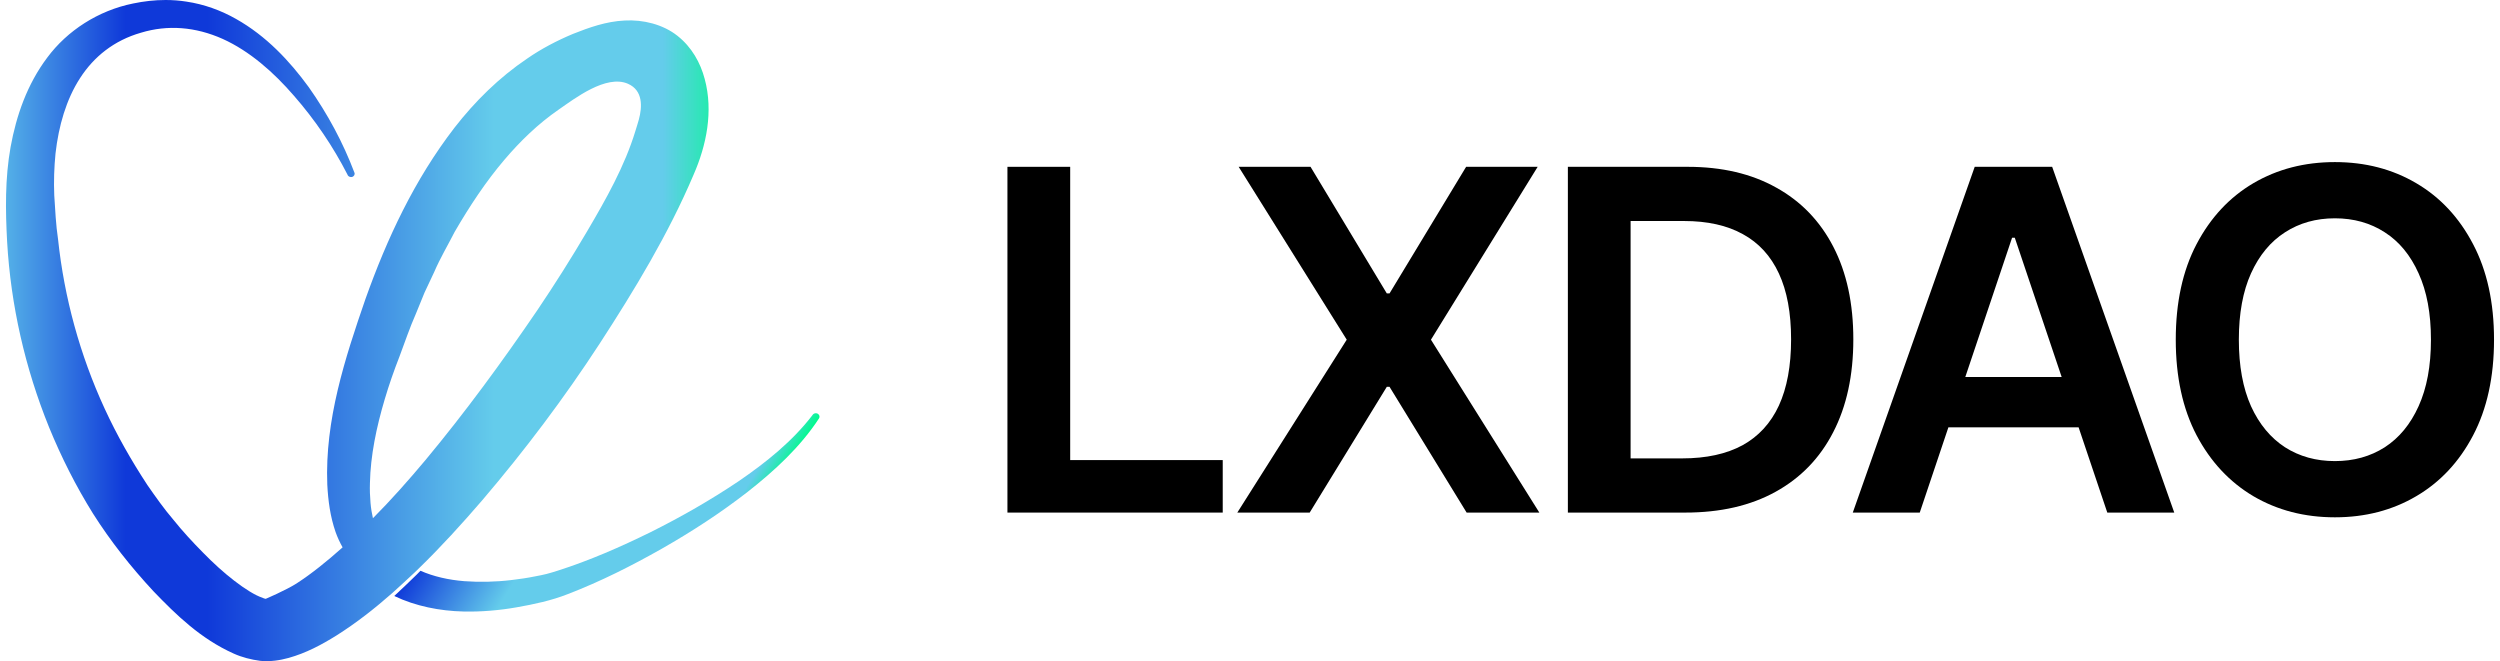 <svg width="121" height="32" viewBox="0 0 121 32" fill="none" xmlns="http://www.w3.org/2000/svg">
<path d="M48.76 24.809V8.074H51.797V22.268H59.18V24.809H48.76Z" fill="black"/>
<path d="M63.43 8.074L67.122 14.202H67.253L70.96 8.074H74.423L69.258 16.441L74.504 24.809H70.985L67.253 18.721H67.122L63.389 24.809H59.886L65.182 16.441L59.952 8.074H63.43Z" fill="black"/>
<path d="M81.565 24.809H75.885V8.074H81.68C83.344 8.074 84.773 8.409 85.968 9.079C87.169 9.743 88.091 10.699 88.735 11.947C89.379 13.194 89.701 14.687 89.701 16.425C89.701 18.168 89.376 19.666 88.727 20.919C88.083 22.172 87.152 23.134 85.936 23.804C84.724 24.474 83.267 24.809 81.565 24.809ZM78.921 22.186H81.418C82.585 22.186 83.559 21.973 84.34 21.549C85.12 21.118 85.706 20.478 86.099 19.628C86.492 18.773 86.689 17.705 86.689 16.425C86.689 15.145 86.492 14.082 86.099 13.238C85.706 12.388 85.125 11.754 84.356 11.334C83.592 10.909 82.642 10.697 81.508 10.697H78.921V22.186Z" fill="black"/>
<path d="M92.916 24.809H89.675L95.576 8.074H99.325L105.234 24.809H101.993L97.516 11.506H97.385L92.916 24.809ZM93.022 18.247H101.862V20.682H93.022V18.247Z" fill="black"/>
<path d="M120.711 16.441C120.711 18.244 120.372 19.789 119.696 21.075C119.025 22.355 118.108 23.335 116.946 24.016C115.789 24.697 114.477 25.038 113.009 25.038C111.541 25.038 110.226 24.697 109.064 24.016C107.907 23.33 106.99 22.347 106.314 21.066C105.642 19.781 105.307 18.239 105.307 16.441C105.307 14.638 105.642 13.096 106.314 11.816C106.99 10.53 107.907 9.547 109.064 8.866C110.226 8.185 111.541 7.845 113.009 7.845C114.477 7.845 115.789 8.185 116.946 8.866C118.108 9.547 119.025 10.53 119.696 11.816C120.372 13.096 120.711 14.638 120.711 16.441ZM117.658 16.441C117.658 15.172 117.459 14.101 117.06 13.23C116.667 12.353 116.122 11.691 115.423 11.244C114.725 10.792 113.92 10.566 113.009 10.566C112.098 10.566 111.293 10.792 110.594 11.244C109.896 11.691 109.347 12.353 108.949 13.23C108.556 14.101 108.36 15.172 108.36 16.441C108.36 17.711 108.556 18.784 108.949 19.661C109.347 20.532 109.896 21.194 110.594 21.647C111.293 22.093 112.098 22.317 113.009 22.317C113.92 22.317 114.725 22.093 115.423 21.647C116.122 21.194 116.667 20.532 117.06 19.661C117.459 18.784 117.658 17.711 117.658 16.441Z" fill="black"/>
<path d="M6.442 0.169C4.756 0.508 3.249 1.488 2.287 2.787C1.313 4.081 0.79 5.592 0.513 7.112C0.24 8.638 0.262 10.185 0.345 11.706C0.523 14.773 1.208 17.8 2.375 20.681C2.965 22.121 3.666 23.516 4.5 24.855C5.346 26.19 6.336 27.442 7.426 28.615C8.533 29.767 9.718 30.919 11.309 31.632C11.709 31.814 12.149 31.925 12.605 31.986C13.083 32.032 13.545 31.961 13.967 31.844C14.818 31.607 15.569 31.203 16.276 30.763C17.255 30.147 18.156 29.434 19.001 28.691C19.363 28.362 19.724 28.034 20.075 27.701C20.136 27.645 20.192 27.584 20.258 27.524C21.348 26.468 22.366 25.345 23.345 24.208C25.409 21.788 27.306 19.266 29.019 16.638C30.726 14.011 32.35 11.327 33.569 8.457C34.192 7.036 34.531 5.389 34.108 3.823C33.902 3.044 33.485 2.282 32.784 1.73C32.089 1.18 31.127 0.942 30.231 0.993C29.325 1.038 28.513 1.332 27.734 1.64C26.95 1.968 26.199 2.362 25.52 2.832C24.146 3.757 22.978 4.92 22.004 6.172C20.052 8.704 18.729 11.554 17.694 14.455C16.693 17.351 15.719 20.338 15.841 23.455C15.881 24.229 15.981 24.997 16.242 25.75C16.331 26.002 16.448 26.255 16.582 26.492C15.841 27.155 15.085 27.766 14.351 28.241C13.823 28.575 12.86 28.984 12.86 28.984C12.86 28.984 12.76 28.964 12.699 28.929C12.36 28.823 11.837 28.494 11.336 28.105C10.835 27.72 10.324 27.256 9.83 26.75C9.339 26.255 8.817 25.689 8.394 25.159C7.943 24.633 7.537 24.057 7.137 23.481C6.364 22.303 5.657 21.066 5.062 19.771C3.872 17.189 3.11 14.41 2.809 11.58C2.704 10.878 2.671 10.15 2.626 9.457C2.598 8.775 2.621 8.093 2.687 7.426C2.837 6.097 3.204 4.813 3.877 3.777C4.545 2.742 5.519 1.958 6.82 1.584C8.116 1.19 9.462 1.296 10.775 1.882C12.077 2.469 13.244 3.494 14.234 4.642C15.241 5.793 16.125 7.093 16.821 8.457L16.827 8.477C16.865 8.548 16.965 8.588 17.049 8.563C17.143 8.527 17.188 8.436 17.154 8.356C16.604 6.9 15.858 5.516 14.946 4.222C14.017 2.948 12.888 1.741 11.425 0.917C10.697 0.503 9.874 0.204 9.022 0.078C8.689 0.025 8.352 0 8.015 0C7.486 0 6.958 0.061 6.442 0.169ZM17.933 24.34C17.905 24.027 17.894 23.703 17.905 23.374C17.933 22.056 18.217 20.681 18.623 19.317C18.829 18.624 19.062 17.952 19.335 17.255C19.596 16.563 19.83 15.86 20.13 15.183L20.547 14.162L21.015 13.166C21.304 12.494 21.677 11.868 22.004 11.226C22.728 9.978 23.518 8.785 24.408 7.739C25.176 6.836 26.041 5.993 27.044 5.302C27.819 4.766 29.34 3.592 30.394 4.055C31.128 4.378 31.087 5.172 30.92 5.787C30.866 5.984 30.804 6.172 30.754 6.337C30.232 8.051 29.332 9.639 28.413 11.201C27.661 12.479 26.86 13.748 26.015 15.001C24.319 17.492 22.522 19.948 20.592 22.268C19.774 23.244 18.934 24.194 18.05 25.082C18 24.865 17.955 24.608 17.933 24.34Z" fill="url(#paint0_linear_3_24431)"/>
<path d="M39.337 20.071L39.33 20.084C38.362 21.351 37.085 22.377 35.744 23.295C34.395 24.2 32.968 25.018 31.505 25.748C30.035 26.473 28.515 27.136 27 27.618C26.814 27.679 26.628 27.733 26.456 27.779C26.269 27.827 26.118 27.854 25.91 27.894C25.523 27.974 25.136 28.028 24.749 28.075C23.974 28.168 23.214 28.182 22.474 28.129C21.707 28.068 20.975 27.901 20.351 27.625C20.287 27.693 20.23 27.753 20.166 27.813C19.814 28.162 19.448 28.504 19.082 28.846C20.115 29.342 21.291 29.57 22.432 29.597C23.292 29.617 24.161 29.543 24.999 29.395C25.839 29.248 26.692 29.067 27.488 28.752C29.073 28.142 30.572 27.384 32.029 26.559C33.484 25.729 34.883 24.823 36.196 23.798C37.502 22.772 38.734 21.633 39.639 20.252C39.688 20.178 39.667 20.084 39.588 20.03C39.558 20.01 39.523 20 39.487 20C39.43 20 39.373 20.025 39.337 20.071Z" fill="url(#paint1_linear_3_24431)"/>
<defs>
<linearGradient id="paint0_linear_3_24431" x1="35.649" y1="16" x2="-1.042" y2="16" gradientUnits="userSpaceOnUse">
<stop stop-color="#00FB8C"/>
<stop offset="0.097" stop-color="#64CCEB"/>
<stop offset="0.277" stop-color="#64CCEB"/>
<stop offset="0.32" stop-color="#64CCEB"/>
<stop offset="0.698" stop-color="#0F39D9"/>
<stop offset="0.806" stop-color="#0F39D9"/>
<stop offset="1" stop-color="#64CCEB"/>
</linearGradient>
<linearGradient id="paint1_linear_3_24431" x1="35.123" y1="27.561" x2="24.087" y2="20.743" gradientUnits="userSpaceOnUse">
<stop stop-color="#00FB8C"/>
<stop offset="0.096" stop-color="#64CCEB"/>
<stop offset="0.477" stop-color="#64CCEB"/>
<stop offset="0.647" stop-color="#64CCEB"/>
<stop offset="1" stop-color="#0F39D9"/>
</linearGradient>
</defs>
</svg>
